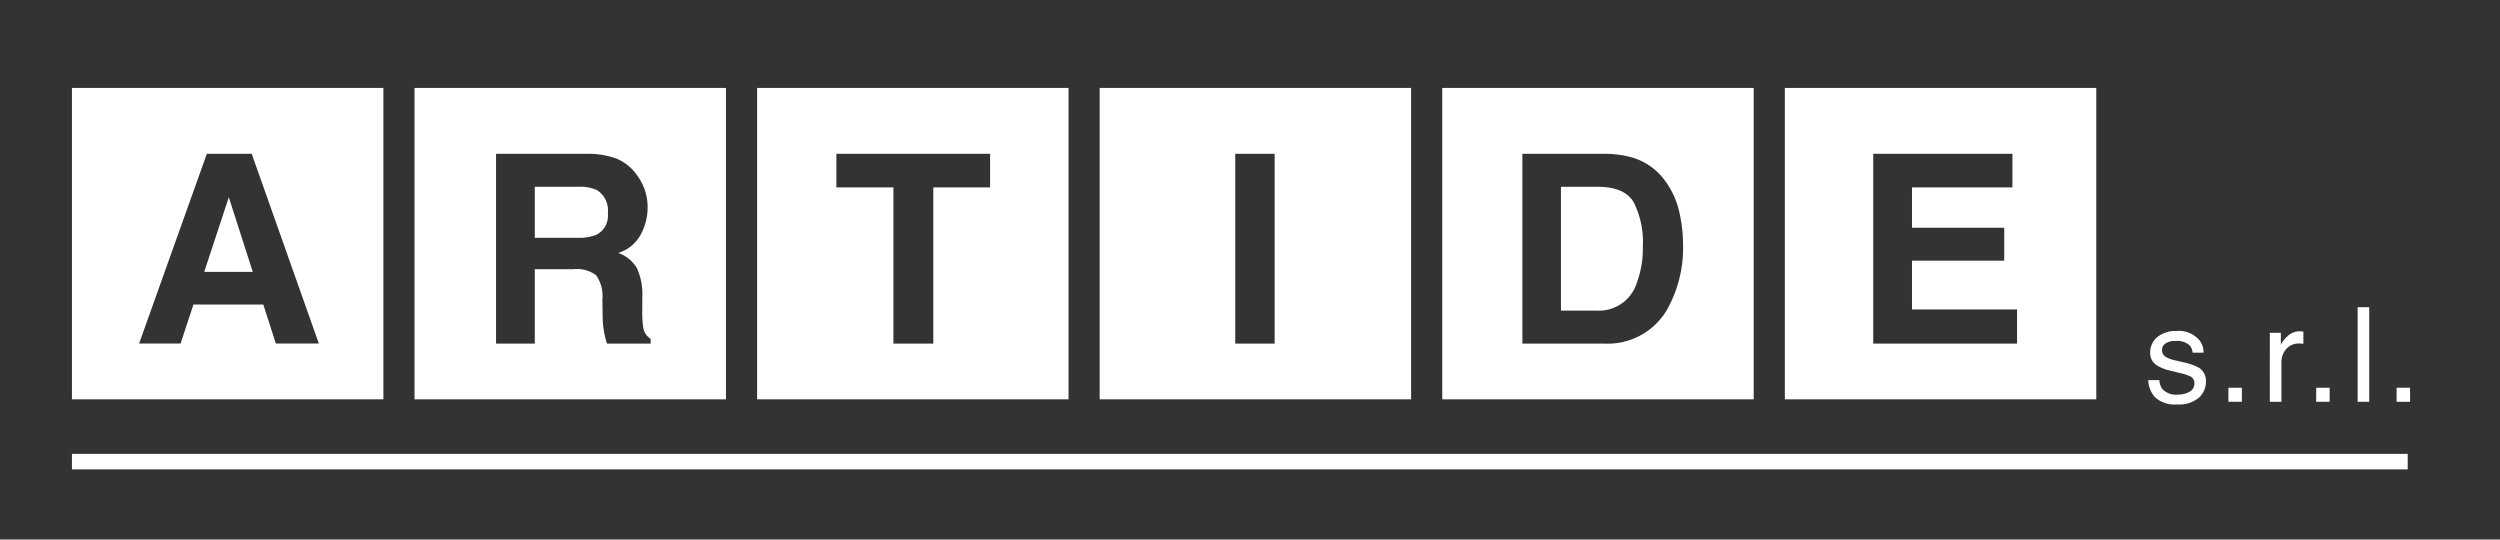 <svg xmlns="http://www.w3.org/2000/svg" xmlns:xlink="http://www.w3.org/1999/xlink" width="278" height="60" viewBox="0 0 278 60">
  <rect x="0" y="0" width="278" height="60" fill="#333333" stroke="none"/>
  <defs>
    <clipPath id="clip-path">
      <rect id="Rettangolo_1741" data-name="Rettangolo 1741" width="260" height="42.423" fill="none"/>
    </clipPath>
    <clipPath id="clip-Logo_artide">
      <rect width="278" height="60"/>
    </clipPath>
  </defs>
  <g id="Logo_artide" clip-path="url(#clip-Logo_artide)">
    <g id="Raggruppa_11544" data-name="Raggruppa 11544" transform="translate(8 9.776)">
      <path id="Tracciato_551" data-name="Tracciato 551" d="M12.04,18.251h5.4l-2.666-8.3Z" transform="translate(2.67 2.206)" fill="#fff" fill-rule="evenodd"/>
      <path id="Tracciato_552" data-name="Tracciato 552" d="M15,7.328h4.99l7.466,21.1H22.674l-1.393-4.338H13.51l-1.431,4.338H7.467ZM0,34.632H34.632V0H0Z" transform="translate(0 0)" fill="#fff"/>
      <g id="Raggruppa_11543" data-name="Raggruppa 11543" transform="translate(0 0)">
        <g id="Raggruppa_11542" data-name="Raggruppa 11542" clip-path="url(#clip-path)">
          <path id="Tracciato_553" data-name="Tracciato 553" d="M49.036,9.37A4.372,4.372,0,0,0,47,9H42.128v5.67h4.745A5.065,5.065,0,0,0,49,14.324a2.377,2.377,0,0,0,1.251-2.377A2.661,2.661,0,0,0,49.036,9.37" transform="translate(9.341 1.995)" fill="#fff" fill-rule="evenodd"/>
          <path id="Tracciato_554" data-name="Tracciato 554" d="M31.181,34.631H65.813V0H31.181Zm26.26-6.2H52.573c-.134-.468-.23-.844-.287-1.131a10.491,10.491,0,0,1-.186-1.818l-.029-1.962a3.99,3.99,0,0,0-.7-2.691,3.559,3.559,0,0,0-2.512-.672H44.555v8.275H40.246V7.328H50.34a9.163,9.163,0,0,1,3.329.544,5.211,5.211,0,0,1,1.976,1.475,6.508,6.508,0,0,1,1.06,1.775A5.9,5.9,0,0,1,57.1,13.34a6.321,6.321,0,0,1-.759,2.957,4.242,4.242,0,0,1-2.506,2.055A3.935,3.935,0,0,1,55.9,20.019a6.943,6.943,0,0,1,.608,3.3v1.418a10.73,10.73,0,0,0,.116,1.961,1.765,1.765,0,0,0,.815,1.2Z" transform="translate(6.914 0)" fill="#fff" fill-rule="evenodd"/>
          <path id="Tracciato_555" data-name="Tracciato 555" d="M62.362,34.631H96.994V0H62.362ZM88.271,11.064H81.957V28.431H77.519V11.064H71.177V7.327H88.271Z" transform="translate(13.828 0)" fill="#fff" fill-rule="evenodd"/>
          <path id="Tracciato_556" data-name="Tracciato 556" d="M93.543,34.631h34.632V0H93.543ZM113,28.431h-4.381V7.328H113Z" transform="translate(20.741 0)" fill="#fff" fill-rule="evenodd"/>
          <path id="Tracciato_557" data-name="Tracciato 557" d="M139.6,9h-4.072V22.771H139.6a4.4,4.4,0,0,0,4.359-3.078,10.838,10.838,0,0,0,.674-4.023,9.888,9.888,0,0,0-1.012-4.947Q142.607,9,139.6,9" transform="translate(30.049 1.995)" fill="#fff" fill-rule="evenodd"/>
          <path id="Tracciato_558" data-name="Tracciato 558" d="M124.725,34.631h34.631V0H124.725Zm25.088-10.138a7.631,7.631,0,0,1-7.079,3.938h-9.1V7.327h9.1A11.144,11.144,0,0,1,146,7.785a6.976,6.976,0,0,1,3.6,2.678,9.385,9.385,0,0,1,1.5,3.407,16.34,16.34,0,0,1,.4,3.493,14.026,14.026,0,0,1-1.691,7.13" transform="translate(27.655 0)" fill="#fff" fill-rule="evenodd"/>
          <path id="Tracciato_559" data-name="Tracciato 559" d="M155.906,34.631h34.631V0H155.906Zm25.822-6.2H165.736V7.328h15.477v3.736H170.045v4.481H180.3V19.21H170.045v5.427h11.683Z" transform="translate(34.569 0)" fill="#fff" fill-rule="evenodd"/>
          <rect id="Rettangolo_1736" data-name="Rettangolo 1736" width="259.737" height="1.731" transform="translate(0 40.692)" fill="#fff"/>
          <path id="Tracciato_560" data-name="Tracciato 560" d="M190.219,27.589a1.837,1.837,0,0,0,.329.988,2.093,2.093,0,0,0,1.725.622,2.575,2.575,0,0,0,1.284-.312,1.028,1.028,0,0,0,.557-.963.823.823,0,0,0-.445-.751,5.4,5.4,0,0,0-1.12-.365l-1.04-.258a5.084,5.084,0,0,1-1.47-.544,1.623,1.623,0,0,1-.844-1.447,2.2,2.2,0,0,1,.8-1.761,3.191,3.191,0,0,1,2.136-.673,2.985,2.985,0,0,1,2.531,1.016,2.2,2.2,0,0,1,.473,1.389h-1.218a1.466,1.466,0,0,0-.314-.79,2.05,2.05,0,0,0-1.576-.506,1.919,1.919,0,0,0-1.133.279.867.867,0,0,0-.385.735.9.9,0,0,0,.506.8,3.032,3.032,0,0,0,.861.315l.867.208a6.754,6.754,0,0,1,1.9.651,1.723,1.723,0,0,1,.751,1.553,2.356,2.356,0,0,1-.786,1.769,3.379,3.379,0,0,1-2.4.744,3.239,3.239,0,0,1-2.453-.777,2.923,2.923,0,0,1-.772-1.922Z" transform="translate(41.903 4.907)" fill="#fff"/>
          <rect id="Rettangolo_1737" data-name="Rettangolo 1737" width="1.497" height="1.56" transform="translate(239.8 33.341)" fill="#fff"/>
          <path id="Tracciato_561" data-name="Tracciato 561" d="M200.049,22.323h1.224v1.324a2.93,2.93,0,0,1,.737-.942,1.918,1.918,0,0,1,1.354-.555c.023,0,.065,0,.122.007l.293.029v1.36a1.629,1.629,0,0,0-.211-.028c-.065,0-.134-.007-.211-.007a1.844,1.844,0,0,0-1.5.626,2.189,2.189,0,0,0-.522,1.443V29.99h-1.289Z" transform="translate(44.357 4.912)" fill="#fff"/>
          <rect id="Rettangolo_1738" data-name="Rettangolo 1738" width="1.497" height="1.56" transform="translate(249.56 33.341)" fill="#fff"/>
          <rect id="Rettangolo_1739" data-name="Rettangolo 1739" width="1.289" height="10.515" transform="translate(254.169 24.386)" fill="#fff"/>
          <rect id="Rettangolo_1740" data-name="Rettangolo 1740" width="1.497" height="1.56" transform="translate(258.503 33.341)" fill="#fff"/>
        </g>
      </g>
    </g>
  </g>
</svg>
